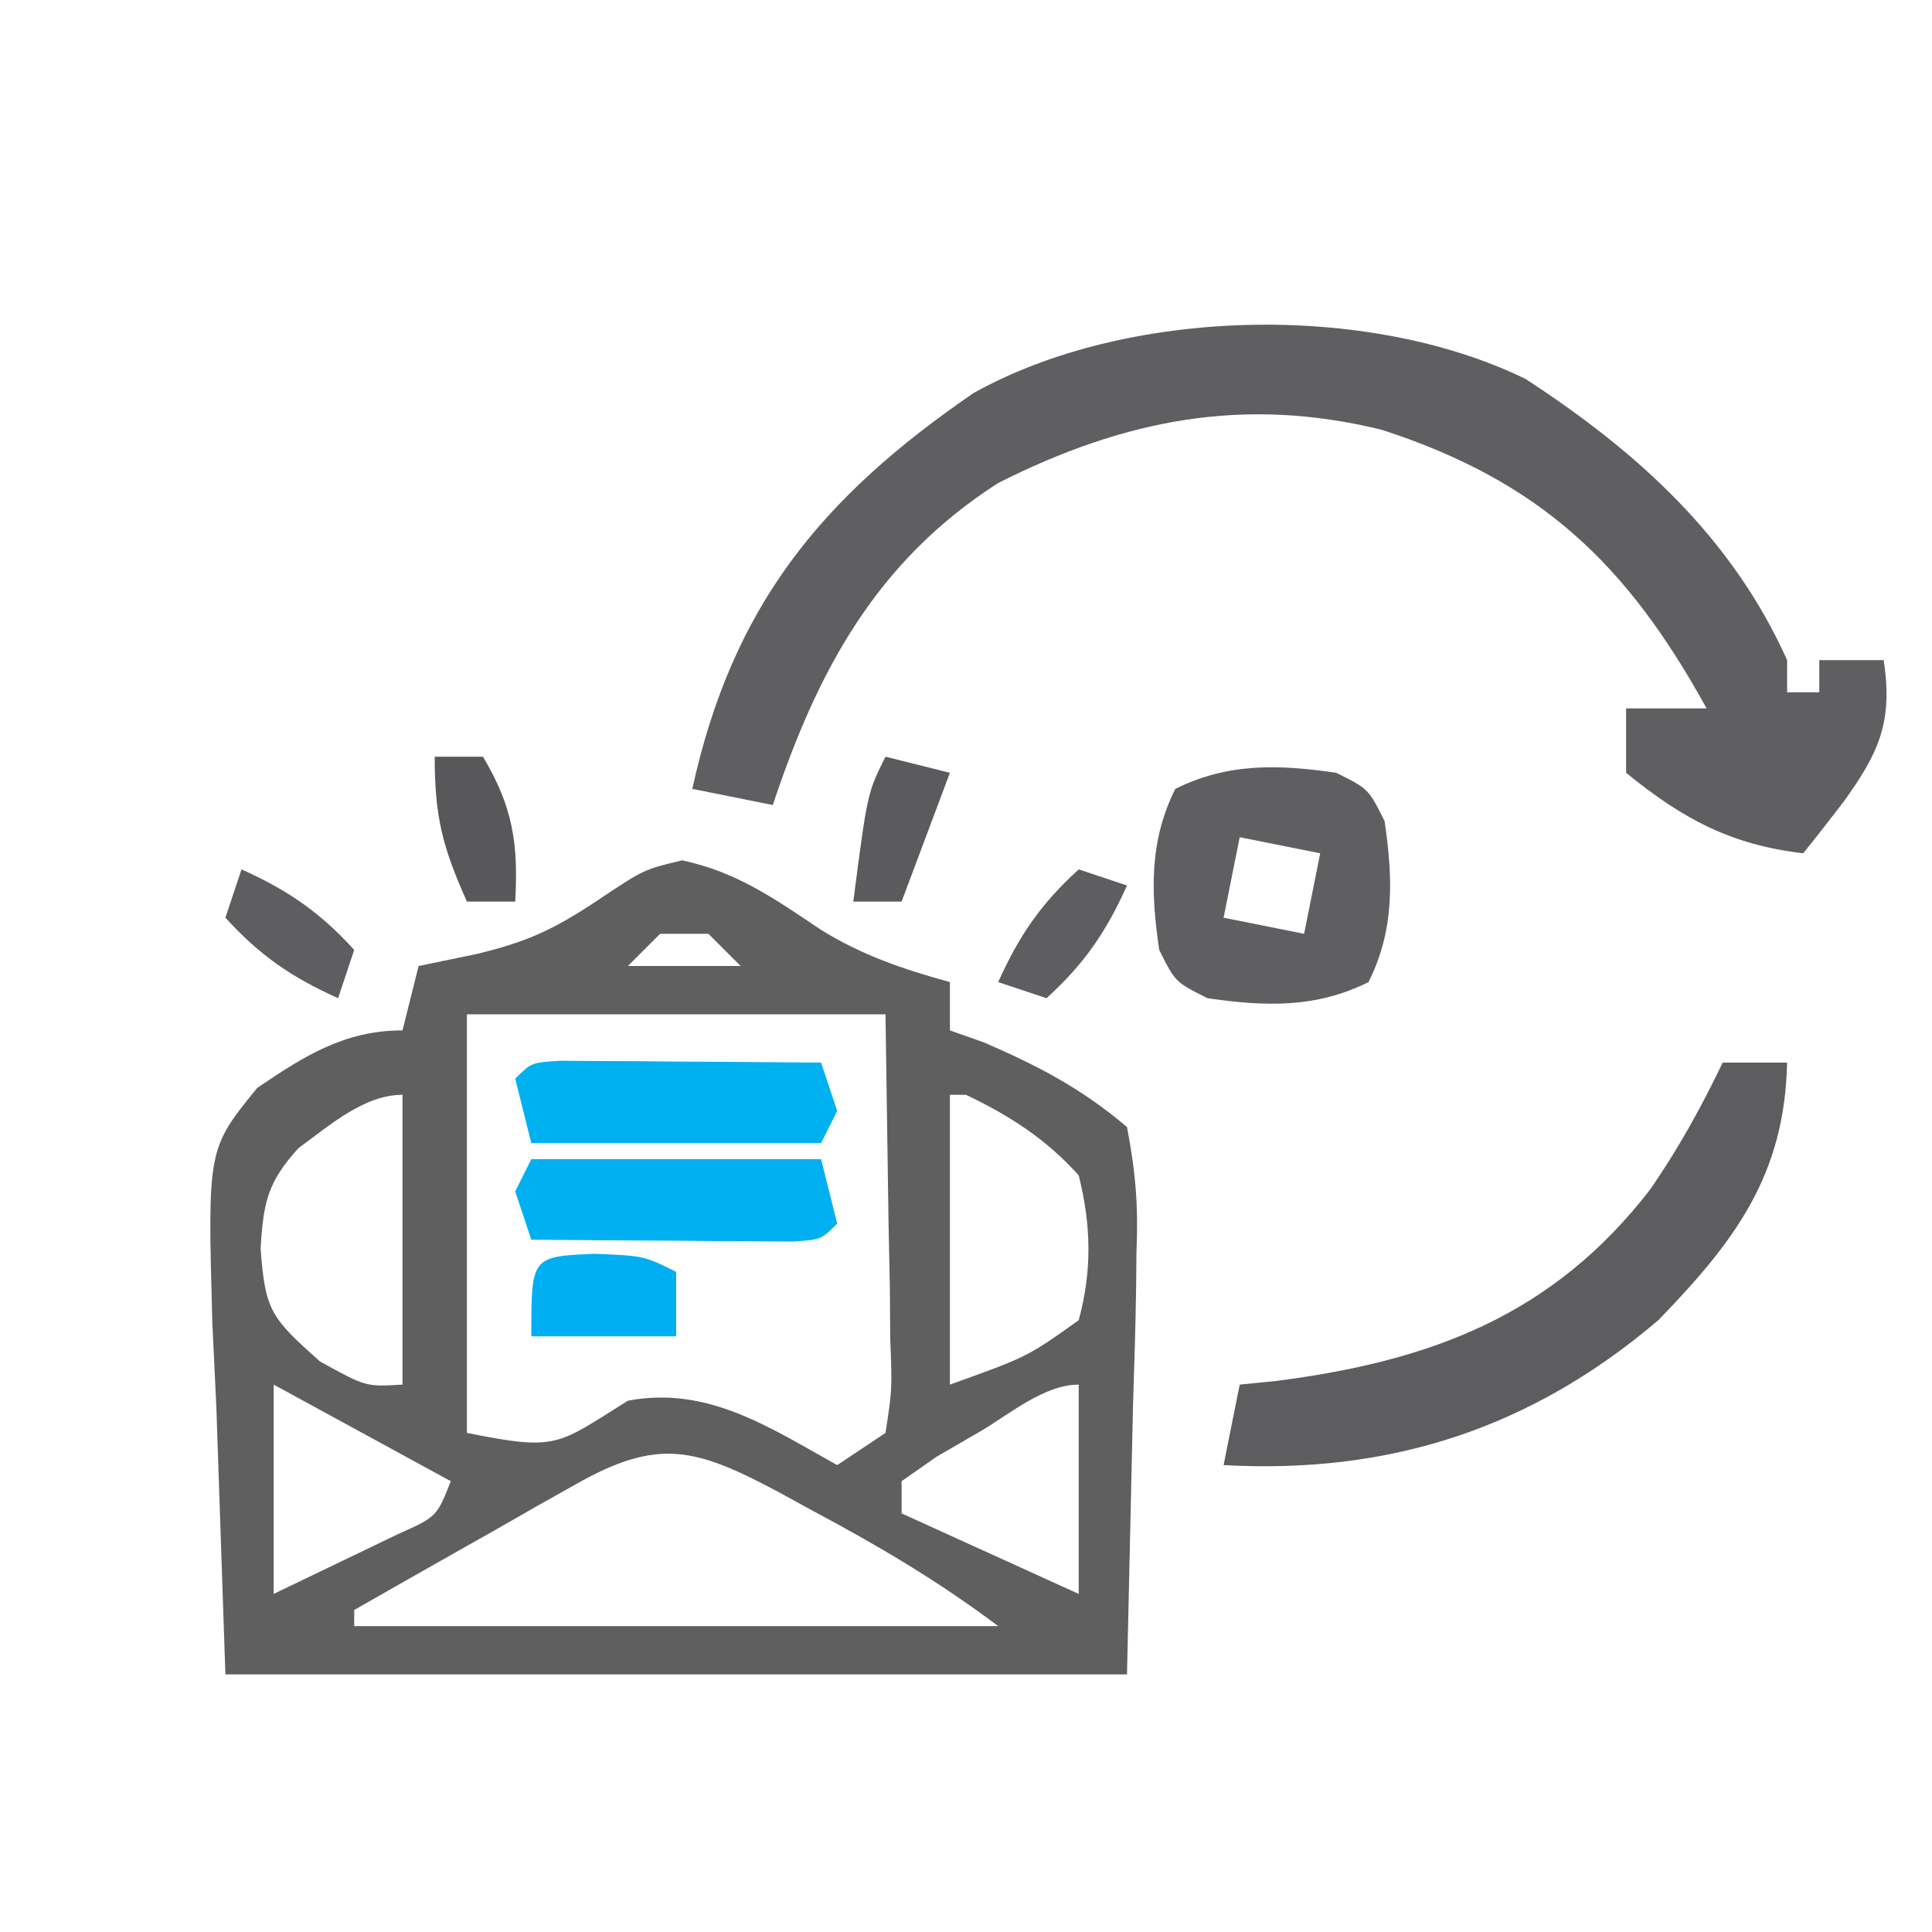 <svg xmlns="http://www.w3.org/2000/svg" width="120" height="120"><path d="M0 0 C3.414 0.731 5.742 2.388 8.621 4.316 C11.162 5.896 13.75 6.772 16.625 7.562 C16.625 8.553 16.625 9.543 16.625 10.562 C17.677 10.934 17.677 10.934 18.75 11.312 C22.168 12.798 24.761 14.145 27.625 16.562 C28.176 19.453 28.335 21.517 28.211 24.391 C28.205 25.055 28.199 25.719 28.193 26.404 C28.161 28.874 28.078 31.343 28 33.812 C27.876 39.34 27.753 44.867 27.625 50.562 C9.145 50.562 -9.335 50.562 -28.375 50.562 C-28.561 45.076 -28.746 39.59 -28.938 33.938 C-29.019 32.217 -29.101 30.497 -29.186 28.724 C-29.484 17.925 -29.484 17.925 -26.402 14.138 C-23.487 12.151 -20.964 10.562 -17.375 10.562 C-17.045 9.242 -16.715 7.923 -16.375 6.562 C-15.179 6.315 -13.982 6.067 -12.75 5.812 C-9.587 5.043 -7.992 4.307 -5.188 2.438 C-2.375 0.562 -2.375 0.562 0 0 Z M-1.375 4.562 C-2.035 5.223 -2.695 5.883 -3.375 6.562 C-1.065 6.562 1.245 6.562 3.625 6.562 C2.965 5.902 2.305 5.242 1.625 4.562 C0.635 4.562 -0.355 4.562 -1.375 4.562 Z M-13.375 9.562 C-13.375 18.142 -13.375 26.723 -13.375 35.562 C-7.726 36.692 -7.808 36.333 -3.375 33.562 C1.579 32.625 5.419 35.225 9.625 37.562 C10.615 36.903 11.605 36.242 12.625 35.562 C13.042 32.848 13.042 32.848 12.918 29.68 C12.91 28.629 12.903 27.578 12.895 26.496 C12.868 25.156 12.841 23.817 12.812 22.438 C12.751 18.189 12.689 13.94 12.625 9.562 C4.045 9.562 -4.535 9.562 -13.375 9.562 Z M16.625 14.562 C16.625 20.503 16.625 26.442 16.625 32.562 C21.436 30.837 21.436 30.837 24.625 28.562 C25.463 25.473 25.4 22.661 24.625 19.562 C22.591 17.306 20.358 15.867 17.625 14.562 C17.295 14.562 16.965 14.562 16.625 14.562 Z M-23.828 17.867 C-25.77 19.996 -26.018 21.269 -26.188 24.125 C-25.899 27.975 -25.561 28.397 -22.5 31.125 C-19.645 32.702 -19.645 32.702 -17.375 32.562 C-17.375 26.622 -17.375 20.683 -17.375 14.562 C-19.788 14.562 -21.957 16.514 -23.828 17.867 Z M-25.375 32.562 C-25.375 36.852 -25.375 41.142 -25.375 45.562 C-22.931 44.387 -22.931 44.387 -20.438 43.188 C-19.521 42.747 -18.604 42.306 -17.66 41.852 C-15.246 40.771 -15.246 40.771 -14.375 38.562 C-18.005 36.583 -21.635 34.602 -25.375 32.562 Z M18.562 35.438 C17.643 35.971 16.724 36.505 15.777 37.055 C15.067 37.552 14.357 38.05 13.625 38.562 C13.625 39.222 13.625 39.883 13.625 40.562 C17.255 42.212 20.885 43.862 24.625 45.562 C24.625 41.273 24.625 36.983 24.625 32.562 C22.49 32.562 20.329 34.399 18.562 35.438 Z M-6.605 38.75 C-7.408 39.201 -8.21 39.652 -9.037 40.117 C-9.87 40.594 -10.704 41.071 -11.562 41.562 C-12.83 42.278 -12.83 42.278 -14.123 43.008 C-16.21 44.187 -18.294 45.372 -20.375 46.562 C-20.375 46.892 -20.375 47.222 -20.375 47.562 C-7.175 47.562 6.025 47.562 19.625 47.562 C15.865 44.742 12.186 42.574 8.062 40.375 C7.39 40.007 6.718 39.639 6.025 39.26 C0.838 36.483 -1.496 35.851 -6.605 38.75 Z " fill="#5F5F60" transform="translate(42.375,53.438)"></path><path d="M0 0 C6.95 4.528 12.818 9.834 16.242 17.461 C16.242 18.121 16.242 18.781 16.242 19.461 C16.902 19.461 17.562 19.461 18.242 19.461 C18.242 18.801 18.242 18.141 18.242 17.461 C19.562 17.461 20.882 17.461 22.242 17.461 C22.825 21.309 21.942 23.224 19.742 26.273 C18.92 27.345 18.09 28.41 17.242 29.461 C12.733 28.93 9.755 27.321 6.242 24.461 C6.242 23.141 6.242 21.821 6.242 20.461 C7.892 20.461 9.542 20.461 11.242 20.461 C6.301 11.489 0.927 6.358 -8.934 3.156 C-17.49 1.05 -24.935 2.515 -32.758 6.461 C-40.326 11.313 -43.967 18.089 -46.758 26.461 C-48.408 26.131 -50.058 25.801 -51.758 25.461 C-49.271 14.115 -43.781 7.381 -34.285 0.871 C-24.773 -4.436 -9.85 -4.806 0 0 Z " fill="#5F5F61" transform="translate(94.758,23.539)"></path><path d="M0 0 C1.32 0 2.64 0 4 0 C3.852 6.972 0.782 11.074 -4 16 C-11.903 22.735 -20.7 25.572 -31 25 C-30.67 23.35 -30.34 21.7 -30 20 C-29.25 19.925 -28.5 19.85 -27.727 19.773 C-18.123 18.54 -10.556 15.716 -4.5 7.875 C-2.755 5.348 -1.328 2.767 0 0 Z " fill="#5D5D5F" transform="translate(107,66)"></path><path d="M0 0 C2 1 2 1 3 3 C3.52 6.564 3.631 9.738 2 13 C-1.262 14.631 -4.436 14.52 -8 14 C-10 13 -10 13 -11 11 C-11.52 7.436 -11.631 4.262 -10 1 C-6.738 -0.631 -3.564 -0.52 0 0 Z M-6 4 C-6.33 5.65 -6.66 7.3 -7 9 C-4.525 9.495 -4.525 9.495 -2 10 C-1.67 8.35 -1.34 6.7 -1 5 C-2.65 4.67 -4.3 4.34 -6 4 Z " fill="#5F5F61" transform="translate(83,48)"></path><path d="M0 0 C5.94 0 11.88 0 18 0 C18.33 1.32 18.66 2.64 19 4 C18 5 18 5 16.234 5.114 C15.485 5.108 14.736 5.103 13.965 5.098 C13.156 5.094 12.347 5.091 11.514 5.088 C10.664 5.08 9.813 5.071 8.938 5.062 C8.083 5.058 7.229 5.053 6.35 5.049 C4.233 5.037 2.117 5.019 0 5 C-0.33 4.01 -0.66 3.02 -1 2 C-0.67 1.34 -0.34 0.68 0 0 Z " fill="#00B0F0" transform="translate(33,72)"></path><path d="M0 0 C0.749 0.005 1.498 0.01 2.269 0.016 C3.078 0.019 3.887 0.022 4.72 0.026 C5.571 0.034 6.421 0.042 7.297 0.051 C8.151 0.056 9.005 0.06 9.885 0.065 C12.001 0.077 14.118 0.094 16.234 0.114 C16.564 1.104 16.894 2.094 17.234 3.114 C16.904 3.774 16.574 4.434 16.234 5.114 C10.294 5.114 4.354 5.114 -1.766 5.114 C-2.096 3.794 -2.426 2.474 -2.766 1.114 C-1.766 0.114 -1.766 0.114 0 0 Z " fill="#00B1EF" transform="translate(34.766,65.886)"></path><path d="M0 0 C3.062 0.125 3.062 0.125 5.062 1.125 C5.062 2.445 5.062 3.765 5.062 5.125 C2.092 5.125 -0.877 5.125 -3.938 5.125 C-3.938 0.168 -3.938 0.168 0 0 Z " fill="#00AFF1" transform="translate(36.938,77.875)"></path><path d="M0 0 C1.32 0.33 2.64 0.66 4 1 C3.01 3.64 2.02 6.28 1 9 C0.01 9 -0.98 9 -2 9 C-1.125 2.25 -1.125 2.25 0 0 Z " fill="#5B5B5D" transform="translate(55,47)"></path><path d="M0 0 C0.99 0.33 1.98 0.66 3 1 C1.707 3.884 0.341 5.872 -2 8 C-2.99 7.67 -3.98 7.34 -5 7 C-3.707 4.116 -2.341 2.128 0 0 Z " fill="#5E5E60" transform="translate(67,54)"></path><path d="M0 0 C2.884 1.293 4.872 2.659 7 5 C6.67 5.99 6.34 6.98 6 8 C3.116 6.707 1.128 5.341 -1 3 C-0.67 2.01 -0.34 1.02 0 0 Z " fill="#5E5E60" transform="translate(15,54)"></path><path d="M0 0 C0.99 0 1.98 0 3 0 C4.858 3.135 5.201 5.375 5 9 C4.01 9 3.02 9 2 9 C0.502 5.629 0 3.796 0 0 Z " fill="#58585A" transform="translate(27,47)"></path></svg>